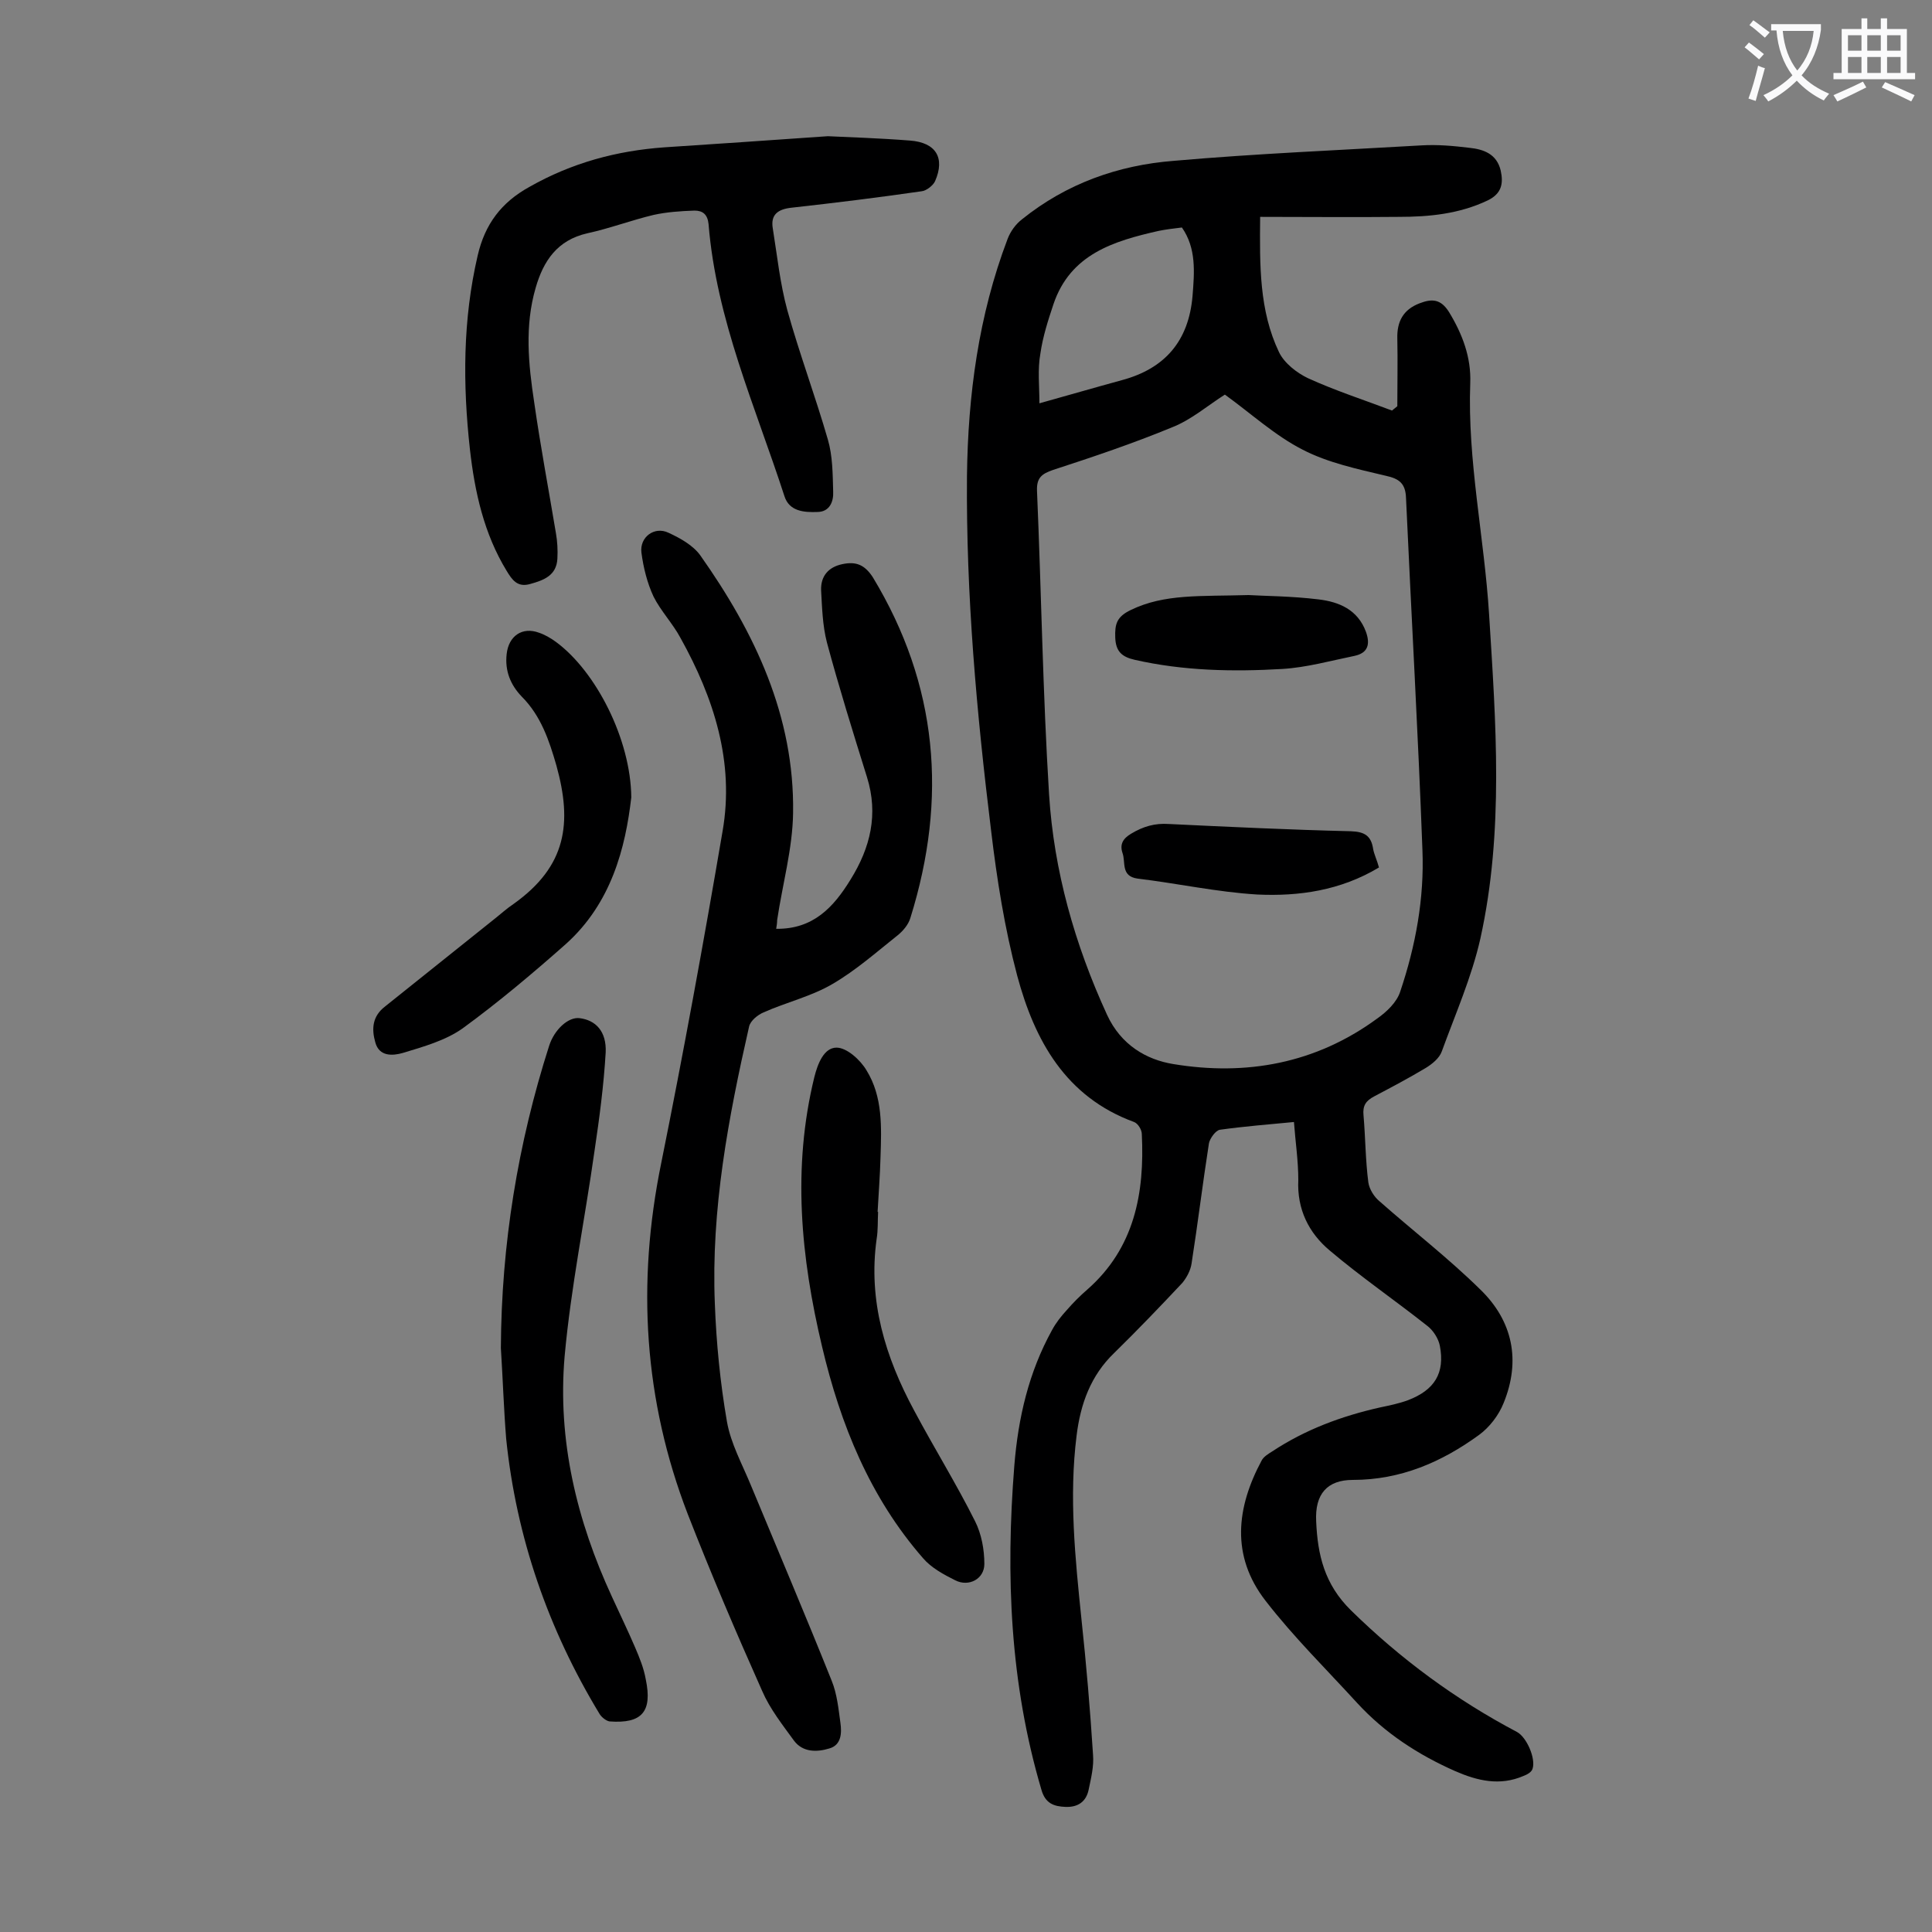 <svg enable-background="new 0 0 400 400" viewBox="0 0 400 400" xmlns="http://www.w3.org/2000/svg"><rect x="0" y="0" width="400" height="400" fill="#808080" stroke="none"/><g fill="#000001"><path d="m267.9 232.3c-5.2.5-10.3.9-15.3 1.6-.9.1-2.1 1.8-2.3 2.8-1.3 8.3-2.3 16.6-3.6 24.9-.2 1.4-1 2.9-1.9 4-4.6 4.9-9.3 9.8-14.1 14.5-4.9 4.7-7 10.6-7.8 17.1-1.6 12.7-.3 25.4 1 38 1 9.3 1.8 18.7 2.4 28.1.2 2.4-.4 4.8-.9 7.2-.5 2.5-2.2 3.7-4.8 3.6-2.4-.1-4.2-.7-5-3.6-6.5-22-7.4-44.3-5.6-67 .8-10 3-19.4 7.8-28.1.8-1.5 1.9-2.9 3.1-4.2 1.3-1.5 2.7-2.9 4.2-4.2 9.8-8.6 11.9-20 11.3-32.2 0-.9-.8-2.2-1.6-2.5-14.2-5.2-20.6-16.9-24.2-30.3-2.6-9.8-4.2-19.9-5.4-30-3-24.4-5.2-48.8-5-73.4.2-16.8 2.4-33.3 8.4-49.1.6-1.6 1.7-3.1 3-4.1 9.2-7.4 19.9-11.2 31.4-12.1 17.1-1.5 34.2-2.2 51.3-3.2 3.3-.2 6.6.1 9.9.5 3 .3 5.7 1.3 6.5 4.7.6 2.7.2 4.8-2.7 6.2-5.9 2.8-12.1 3.4-18.4 3.4-9.5.1-19 0-28.7 0-.1 10.1-.2 19.4 3.9 28 1.1 2.3 3.7 4.3 6 5.4 5.7 2.6 11.6 4.5 17.4 6.7.4-.3.7-.6 1.1-.9 0-4.7.1-9.3 0-14-.1-3.5 1.2-6 4.6-7.3 2.6-1 4.4-.9 6.1 1.8 2.8 4.6 4.6 9.4 4.4 14.7-.6 16.1 2.9 31.9 3.9 47.9 1.4 22.4 3.1 44.9-1.8 67.1-1.8 8-5.2 15.7-8 23.4-.5 1.4-2 2.6-3.3 3.4-3.5 2.1-7.1 4-10.7 5.9-1.7.9-2.4 1.9-2.2 3.9.4 4.6.4 9.3 1 13.9.2 1.4 1.2 3 2.3 3.9 6.9 6.1 14.3 11.8 20.9 18.3 6.7 6.5 8.4 14.7 4.8 23.5-1 2.5-2.9 5-5.1 6.6-7.7 5.6-16.2 9.3-26.1 9.3-5.3 0-7.9 2.9-7.6 8.6.3 6.9 1.7 13 7.2 18.4 10.3 10.1 21.7 18.5 34.4 25.2 2 1.1 3.9 5.5 3.2 7.6-.2.7-1.1 1.2-1.9 1.5-4.9 2.1-9.5 1-14.1-1-7.7-3.4-14.6-7.9-20.3-14.1-6.4-7-13.2-13.7-19-21.2-7.2-9.3-6-19.3-.8-29 .4-.8 1.4-1.4 2.2-1.9 6.8-4.5 14.3-7.3 22.3-9.1 1.9-.4 3.9-.8 5.8-1.5 5.5-2.1 7.7-5.6 6.6-11.3-.3-1.5-1.4-3.2-2.6-4.1-6.7-5.3-13.7-10.1-20.2-15.6-4.3-3.6-6.8-8.5-6.5-14.6 0-4-.6-7.9-.9-12zm-14.3-150.6c-3.5 2.2-6.9 5.2-11 6.8-8 3.3-16.3 6.1-24.6 8.8-2.3.8-3.4 1.6-3.3 4.3.9 21 1.2 42 2.5 62.9 1 15.8 5.3 31 12 45.6 2.9 6.3 8.2 9.3 13.7 10.2 15.1 2.5 29.5-.1 42.2-9.4 2-1.4 4.1-3.4 4.8-5.6 3.2-9.5 5-19.3 4.6-29.3-.9-24.3-2.3-48.6-3.4-72.9-.1-3-1.4-4-4.2-4.6-5.9-1.4-12-2.7-17.2-5.4-5.7-2.9-10.7-7.5-16.1-11.4zm-38.4 1.8c6.1-1.7 11.6-3.3 17.1-4.8 8.9-2.4 13.8-8.1 14.6-17.4.4-5 .8-9.9-2.2-14.2-1.7.2-3.3.4-4.8.7-9.3 2.1-18.3 4.8-21.8 15.2-1.1 3.3-2.2 6.7-2.7 10.2-.6 3.3-.2 6.7-.2 10.3z"/><path d="m160.7 192.3c7.7.1 11.9-4.5 15.4-10.2 4.1-6.6 5.8-13.5 3.4-21.2-2.9-9.3-5.8-18.6-8.3-27.9-.9-3.5-1-7.2-1.2-10.8-.1-2.9 1.5-4.8 4.4-5.4 2.8-.6 4.6.1 6.3 2.7 13.5 22.3 15.5 45.8 7.8 70.5-.4 1.4-1.5 2.7-2.6 3.6-4.4 3.5-8.7 7.3-13.5 10.1-4.4 2.6-9.6 3.8-14.3 5.9-1.2.5-2.7 1.7-3 2.9-4.3 18.9-7.9 37.9-7.1 57.4.3 8.1 1.1 16.3 2.5 24.4.8 4.6 3.2 8.9 5 13.3 5.6 13.5 11.3 26.9 16.7 40.4 1.1 2.7 1.4 5.8 1.8 8.7.3 2.1.2 4.6-2.3 5.3-2.6.8-5.5.8-7.3-1.6-2.4-3.3-5-6.6-6.6-10.3-5.4-12.1-10.6-24.3-15.4-36.6-9.1-23.6-10.6-47.8-5.5-72.7 4.6-22.8 8.8-45.8 12.7-68.7 2.5-14.3-1.8-27.6-8.7-40-1.6-3-4.1-5.6-5.6-8.6-1.3-2.8-2.1-6-2.5-9.1-.4-3.2 2.7-5.5 5.6-4.1 2.4 1.1 5.1 2.6 6.6 4.7 11.3 16 19.5 33.3 19.2 53.3-.1 7.4-2.2 14.8-3.3 22.2 0 .6-.1 1.2-.2 1.8z"/><path d="m171.4 28.2c4.2.2 10.6.4 17 .9 5.4.4 7.3 3.6 5.2 8.4-.4.9-1.8 2-2.8 2.1-9 1.3-17.9 2.4-26.9 3.4-2.8.3-4.4 1.4-3.9 4.3.9 5.6 1.5 11.4 3 16.9 2.5 9 5.8 17.8 8.4 26.8 1 3.4 1 7.2 1.1 10.8.1 2-.7 4.2-3.3 4.2-2.7.1-5.8-.1-6.8-3.3-6-18.5-14.1-36.5-15.7-56.3-.2-2-1.2-2.8-2.9-2.8-2.9.1-5.8.3-8.5.9-4.6 1.1-9.1 2.8-13.7 3.8-6.2 1.4-9.1 5.7-10.7 11.3-2.3 7.9-1.5 15.8-.3 23.7 1.3 9.1 3 18.1 4.5 27.1.3 1.7.4 3.5.3 5.3-.2 3.4-2.7 4.4-5.6 5.2-2.7.8-3.8-.9-4.9-2.7-4.7-7.7-6.6-16.3-7.6-25.1-1.5-13.5-1.5-26.9 1.6-40.2 1.5-6.5 4.9-11 10.7-14.2 8.8-5 18.1-7.5 28-8.2 10.5-.7 21.1-1.4 33.8-2.3z"/><path d="m103.7 279.1c.1-21.4 3.5-42.3 10-62.6 1.1-3.4 4-6 6.3-5.7 3.3.4 5.6 2.7 5.4 7.1-.4 6.8-1.3 13.6-2.3 20.3-2 14.2-4.9 28.3-6.2 42.6-1.5 17.4 2.5 34 9.8 49.8 1.6 3.5 3.3 7 4.8 10.5.9 2.1 1.8 4.3 2.2 6.6 1.4 6.7-.8 9.2-7.5 8.7-.7-.1-1.7-.9-2.1-1.6-10.6-17.5-17.2-36.5-19.3-56.9-.5-6.2-.7-12.5-1.1-18.8z"/><path d="m181.8 250.9c-.1 1.9 0 3.8-.3 5.6-1.8 12.8 1.8 24.5 7.8 35.6 4.1 7.7 8.7 15.1 12.6 22.9 1.3 2.6 1.9 5.8 1.9 8.8 0 3.1-3.2 4.8-6 3.4-2.4-1.2-5-2.6-6.7-4.6-11-12.6-17.1-27.7-20.9-43.8-4.4-18.5-6.2-37-1.6-55.8.7-2.8 2-6.1 4.6-6.1 2.1 0 4.9 2.5 6.2 4.7 3.4 5.5 3.1 11.8 2.9 18-.1 3.8-.4 7.5-.6 11.3z"/><path d="m130.7 165.1c-1.2 10.4-4.1 21.9-13.6 30.4-6.9 6.1-13.9 12-21.3 17.4-3.5 2.5-8.1 3.8-12.4 5.1-2.1.6-4.9.8-5.7-2.2-.8-2.8-.6-5.4 2-7.4 7.5-6 15-12 22.5-18 1.4-1.1 2.7-2.3 4.2-3.3 10.9-7.8 12.1-16.7 8.8-28.6-1.5-5.2-3.2-10.3-7.2-14.3-2.3-2.4-3.5-5.3-3.1-8.8.4-3.7 3.2-5.7 6.7-4.4 1.2.4 2.4 1.1 3.5 1.9 8.3 6.1 15.5 20.2 15.6 32.2z"/><path d="m258.5 123.2c3.1.2 8.8.2 14.5.9 4.2.5 8.1 2.1 9.8 6.7.9 2.5.5 4.4-2.4 5-4.9 1-9.9 2.4-14.9 2.7-10.2.6-20.5.4-30.6-1.9-2.6-.6-3.9-1.7-4-4.6-.1-2.8.3-4.3 3.2-5.7 7-3.4 14.4-2.8 24.4-3.1z"/><path d="m285.5 179.6c-8 4.8-16.6 6-25.2 5.6-8.3-.5-16.5-2.3-24.8-3.3-3.5-.5-2.4-3.4-3.1-5.3-.6-1.8.1-3 1.8-4 2.5-1.5 4.9-2.2 7.8-2 12.6.6 25.1 1.2 37.7 1.5 2.9.1 4.2 1 4.6 3.7.2 1.1.8 2.3 1.2 3.8z"/></g><path d="m362.1 8.8c1.1.8 2.1 1.6 3.1 2.4l-1 1.1c-1.3-1.1-2.3-2-3-2.5zm1.9 4.8c.5.2.9.4 1.4.5-.6 2.3-1.3 4.5-1.9 6.8l-1.5-.5c.8-2.1 1.4-4.3 2-6.8zm-1-9.4c1.3.9 2.4 1.8 3.4 2.5l-1 1.1c-1.4-1.2-2.4-2.1-3.2-2.6zm3.7 2.2v-1.4h10.3v1.2c-.5 3.6-1.8 6.8-4 9.4 1.5 1.6 3.4 2.8 5.7 3.8-.3.4-.7.8-1.1 1.4-2.3-1.1-4.1-2.5-5.6-4.1-1.6 1.6-3.6 3.1-5.9 4.3-.3-.5-.7-.9-1-1.3 2.4-1.1 4.4-2.5 6-4.1-1.9-2.5-3-5.6-3.3-9.3h-1.1zm8.8 0h-6.4c.3 3.3 1.3 6 3 8.2 2-2.3 3.1-5.1 3.4-8.2z" fill="#fafafb"/><path d="m385.3 3.8h1.3v2.2h2.8v-2.2h1.3v2.2h4.1v9.1h1.7v1.3h-16.9v-1.3h1.7v-9.1h4.1v-2.2zm.4 13.1.7 1.2c-1.8.9-3.8 1.9-6 2.9-.2-.4-.5-.8-.8-1.3 2.3-1 4.3-1.9 6.1-2.8zm-3.1-6.4h2.8v-3.2h-2.8zm0 4.6h2.8v-3.3h-2.8zm4-4.6h2.8v-3.2h-2.8zm0 4.6h2.8v-3.3h-2.8zm3.7 1.9c2.1.9 4.1 1.8 6.1 2.7l-.7 1.3c-2.2-1.1-4.2-2-6.1-2.9zm3.2-9.7h-2.8v3.2h2.8zm-2.8 7.8h2.8v-3.3h-2.8z" fill="#fafafb"/></svg>